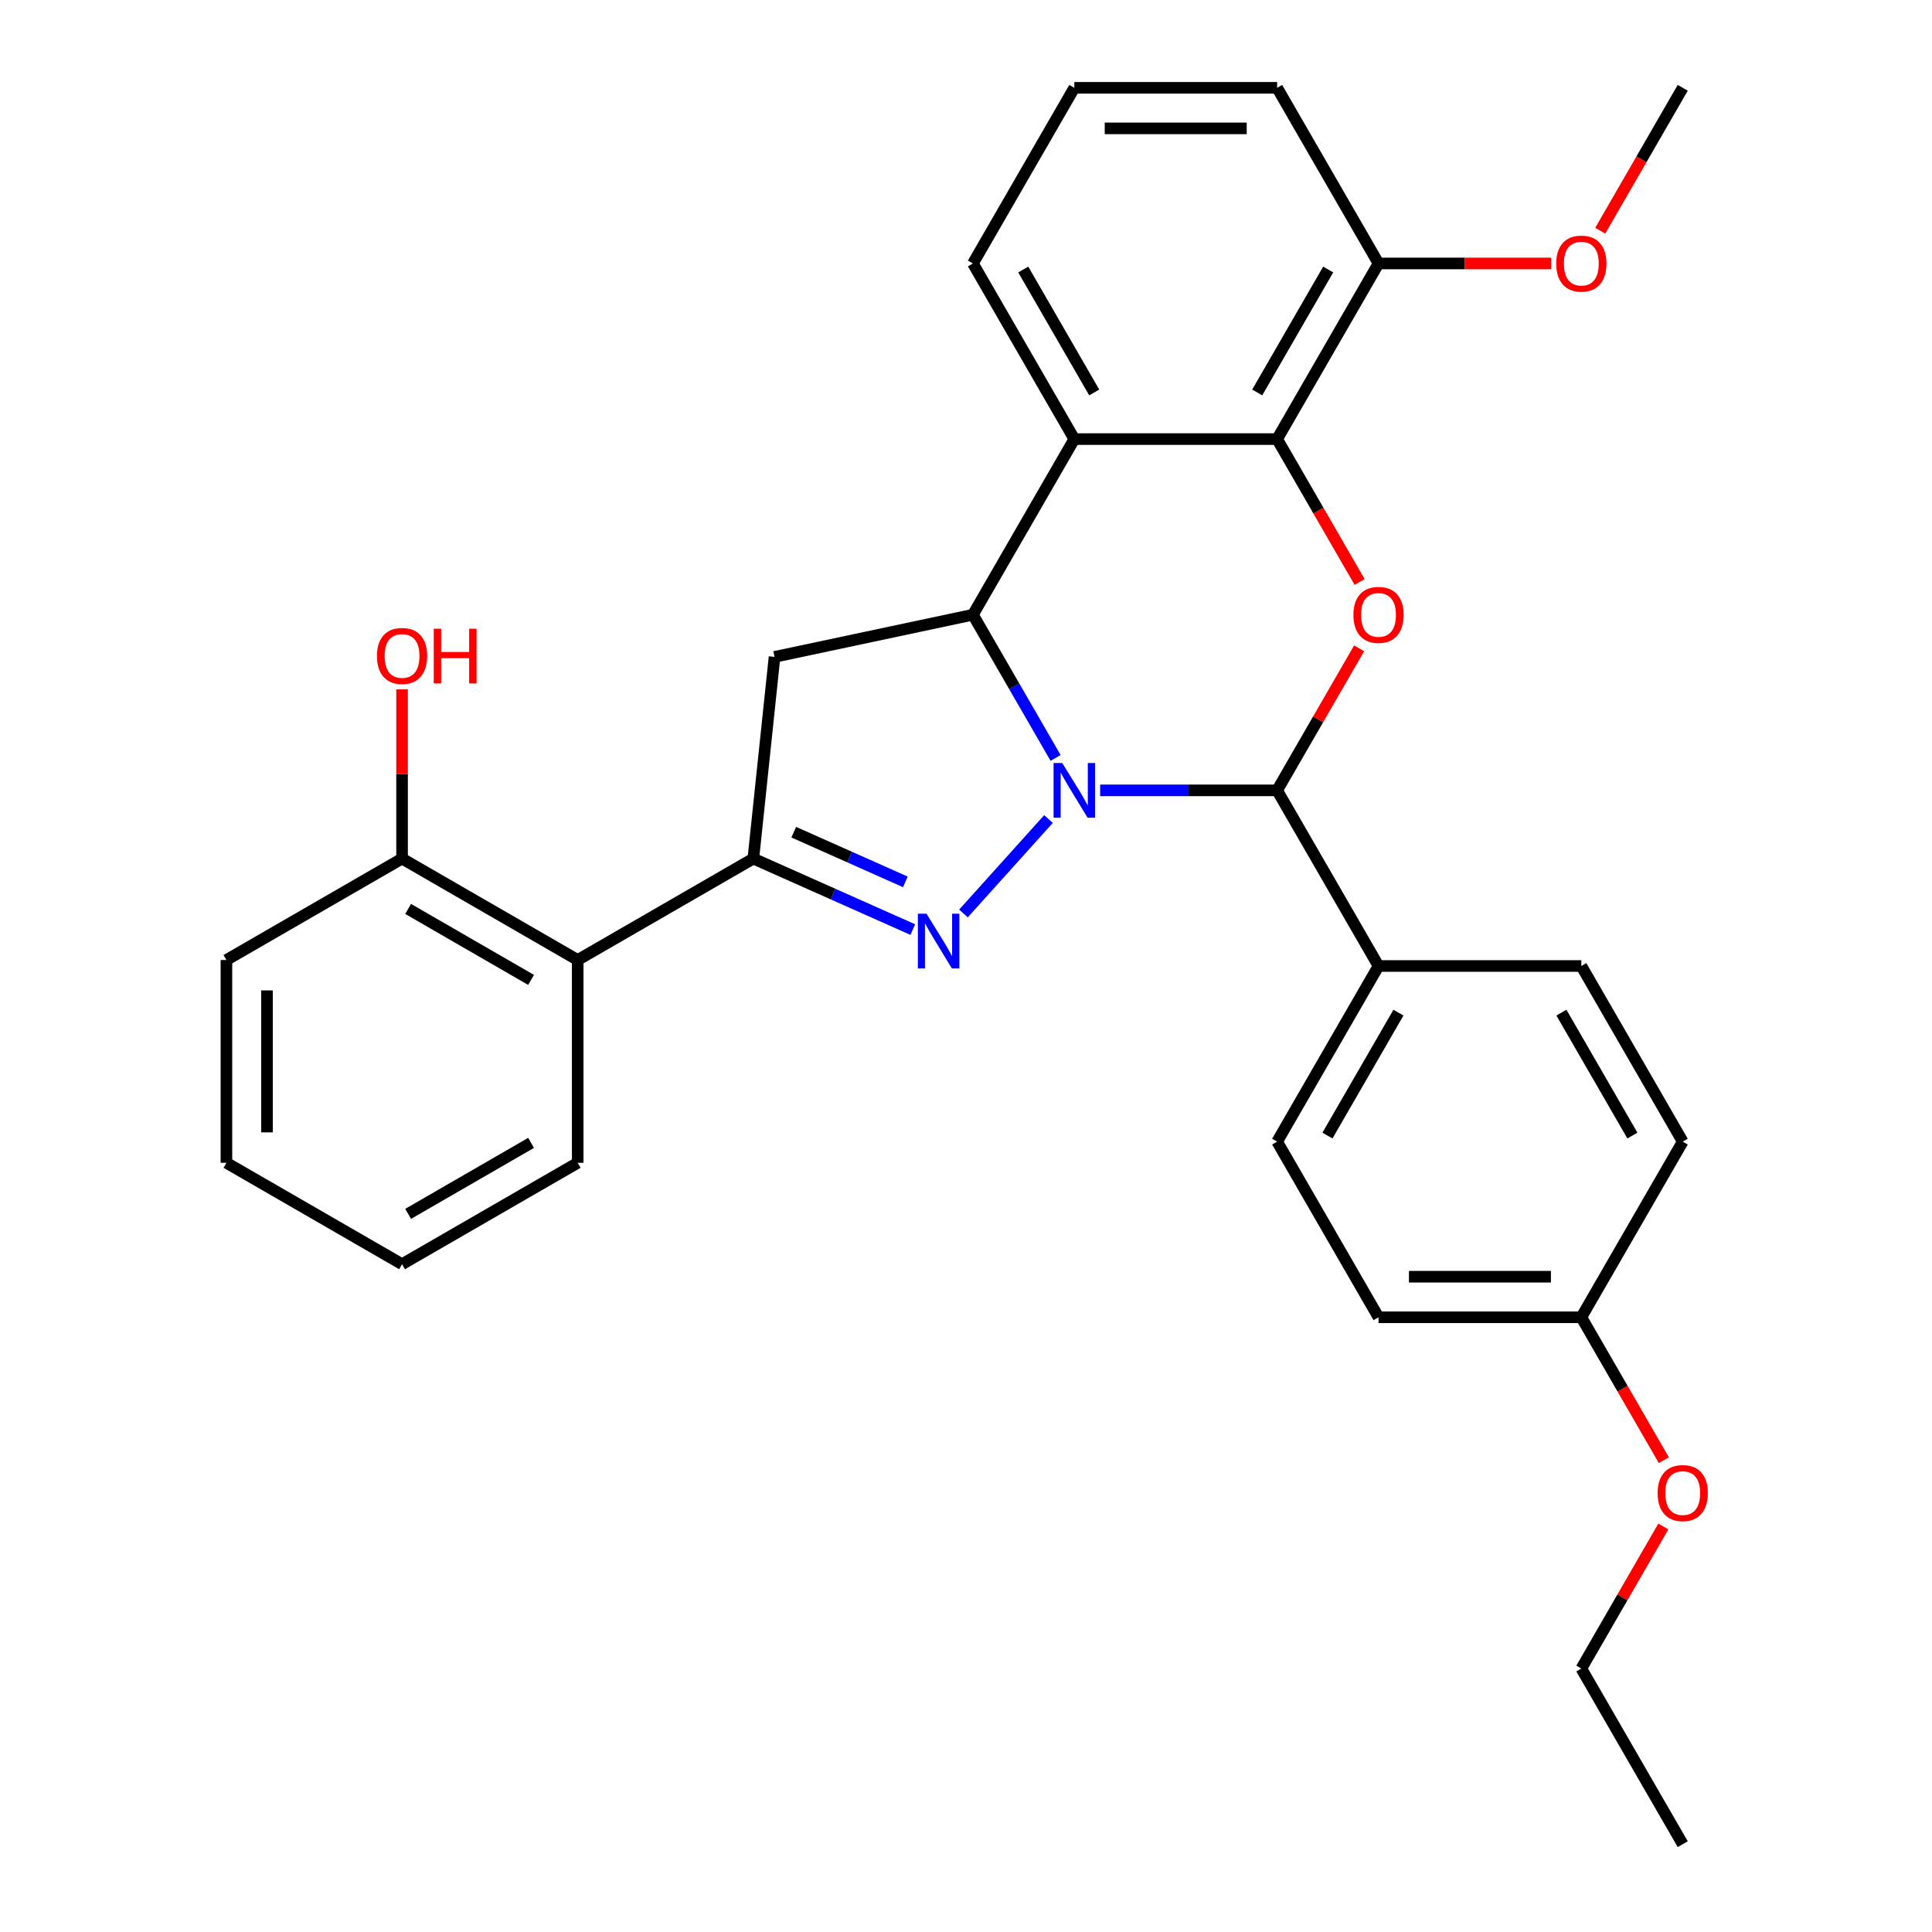 <?xml version='1.0' encoding='iso-8859-1'?>
<svg version='1.1' baseProfile='full'
              xmlns='http://www.w3.org/2000/svg'
                      xmlns:rdkit='http://www.rdkit.org/xml'
                      xmlns:xlink='http://www.w3.org/1999/xlink'
                  xml:space='preserve'
width='1000px' height='1000px' viewBox='0 0 1000 1000'>
<!-- END OF HEADER -->
<rect style='opacity:1.0;fill:#FFFFFF;stroke:none' width='1000' height='1000' x='0' y='0'> </rect>
<path class='bond-0' d='M 542.7,423.933 L 498.689,472.813' style='fill:none;fill-rule:evenodd;stroke:#0000FF;stroke-width:6px;stroke-linecap:butt;stroke-linejoin:miter;stroke-opacity:1' />
<path class='bond-1' d='M 546.374,392.307 L 524.976,355.244' style='fill:none;fill-rule:evenodd;stroke:#0000FF;stroke-width:6px;stroke-linecap:butt;stroke-linejoin:miter;stroke-opacity:1' />
<path class='bond-1' d='M 524.976,355.244 L 503.578,318.182' style='fill:none;fill-rule:evenodd;stroke:#000000;stroke-width:6px;stroke-linecap:butt;stroke-linejoin:miter;stroke-opacity:1' />
<path class='bond-2' d='M 569.429,409.091 L 615.233,409.091' style='fill:none;fill-rule:evenodd;stroke:#0000FF;stroke-width:6px;stroke-linecap:butt;stroke-linejoin:miter;stroke-opacity:1' />
<path class='bond-2' d='M 615.233,409.091 L 661.037,409.091' style='fill:none;fill-rule:evenodd;stroke:#000000;stroke-width:6px;stroke-linecap:butt;stroke-linejoin:miter;stroke-opacity:1' />
<path class='bond-3' d='M 472.46,481.151 L 431.193,462.778' style='fill:none;fill-rule:evenodd;stroke:#0000FF;stroke-width:6px;stroke-linecap:butt;stroke-linejoin:miter;stroke-opacity:1' />
<path class='bond-3' d='M 431.193,462.778 L 389.926,444.405' style='fill:none;fill-rule:evenodd;stroke:#000000;stroke-width:6px;stroke-linecap:butt;stroke-linejoin:miter;stroke-opacity:1' />
<path class='bond-3' d='M 468.619,456.459 L 439.732,443.598' style='fill:none;fill-rule:evenodd;stroke:#0000FF;stroke-width:6px;stroke-linecap:butt;stroke-linejoin:miter;stroke-opacity:1' />
<path class='bond-3' d='M 439.732,443.598 L 410.846,430.737' style='fill:none;fill-rule:evenodd;stroke:#000000;stroke-width:6px;stroke-linecap:butt;stroke-linejoin:miter;stroke-opacity:1' />
<path class='bond-5' d='M 503.578,318.182 L 556.064,227.273' style='fill:none;fill-rule:evenodd;stroke:#000000;stroke-width:6px;stroke-linecap:butt;stroke-linejoin:miter;stroke-opacity:1' />
<path class='bond-7' d='M 503.578,318.182 L 400.899,340.007' style='fill:none;fill-rule:evenodd;stroke:#000000;stroke-width:6px;stroke-linecap:butt;stroke-linejoin:miter;stroke-opacity:1' />
<path class='bond-4' d='M 661.037,409.091 L 682.262,372.329' style='fill:none;fill-rule:evenodd;stroke:#000000;stroke-width:6px;stroke-linecap:butt;stroke-linejoin:miter;stroke-opacity:1' />
<path class='bond-4' d='M 682.262,372.329 L 703.487,335.566' style='fill:none;fill-rule:evenodd;stroke:#FF0000;stroke-width:6px;stroke-linecap:butt;stroke-linejoin:miter;stroke-opacity:1' />
<path class='bond-9' d='M 661.037,409.091 L 713.523,500' style='fill:none;fill-rule:evenodd;stroke:#000000;stroke-width:6px;stroke-linecap:butt;stroke-linejoin:miter;stroke-opacity:1' />
<path class='bond-8' d='M 389.926,444.405 L 299.017,496.891' style='fill:none;fill-rule:evenodd;stroke:#000000;stroke-width:6px;stroke-linecap:butt;stroke-linejoin:miter;stroke-opacity:1' />
<path class='bond-30' d='M 389.926,444.405 L 400.899,340.007' style='fill:none;fill-rule:evenodd;stroke:#000000;stroke-width:6px;stroke-linecap:butt;stroke-linejoin:miter;stroke-opacity:1' />
<path class='bond-6' d='M 703.741,301.237 L 682.389,264.255' style='fill:none;fill-rule:evenodd;stroke:#FF0000;stroke-width:6px;stroke-linecap:butt;stroke-linejoin:miter;stroke-opacity:1' />
<path class='bond-6' d='M 682.389,264.255 L 661.037,227.273' style='fill:none;fill-rule:evenodd;stroke:#000000;stroke-width:6px;stroke-linecap:butt;stroke-linejoin:miter;stroke-opacity:1' />
<path class='bond-14' d='M 556.064,227.273 L 503.578,136.364' style='fill:none;fill-rule:evenodd;stroke:#000000;stroke-width:6px;stroke-linecap:butt;stroke-linejoin:miter;stroke-opacity:1' />
<path class='bond-14' d='M 566.373,203.139 L 529.633,139.503' style='fill:none;fill-rule:evenodd;stroke:#000000;stroke-width:6px;stroke-linecap:butt;stroke-linejoin:miter;stroke-opacity:1' />
<path class='bond-31' d='M 556.064,227.273 L 661.037,227.273' style='fill:none;fill-rule:evenodd;stroke:#000000;stroke-width:6px;stroke-linecap:butt;stroke-linejoin:miter;stroke-opacity:1' />
<path class='bond-10' d='M 661.037,227.273 L 713.523,136.364' style='fill:none;fill-rule:evenodd;stroke:#000000;stroke-width:6px;stroke-linecap:butt;stroke-linejoin:miter;stroke-opacity:1' />
<path class='bond-10' d='M 650.728,203.139 L 687.469,139.503' style='fill:none;fill-rule:evenodd;stroke:#000000;stroke-width:6px;stroke-linecap:butt;stroke-linejoin:miter;stroke-opacity:1' />
<path class='bond-11' d='M 299.017,496.891 L 208.108,444.405' style='fill:none;fill-rule:evenodd;stroke:#000000;stroke-width:6px;stroke-linecap:butt;stroke-linejoin:miter;stroke-opacity:1' />
<path class='bond-11' d='M 274.884,507.2 L 211.247,470.459' style='fill:none;fill-rule:evenodd;stroke:#000000;stroke-width:6px;stroke-linecap:butt;stroke-linejoin:miter;stroke-opacity:1' />
<path class='bond-20' d='M 299.017,496.891 L 299.017,601.864' style='fill:none;fill-rule:evenodd;stroke:#000000;stroke-width:6px;stroke-linecap:butt;stroke-linejoin:miter;stroke-opacity:1' />
<path class='bond-12' d='M 713.523,500 L 661.037,590.909' style='fill:none;fill-rule:evenodd;stroke:#000000;stroke-width:6px;stroke-linecap:butt;stroke-linejoin:miter;stroke-opacity:1' />
<path class='bond-12' d='M 723.832,524.134 L 687.092,587.77' style='fill:none;fill-rule:evenodd;stroke:#000000;stroke-width:6px;stroke-linecap:butt;stroke-linejoin:miter;stroke-opacity:1' />
<path class='bond-13' d='M 713.523,500 L 818.496,500' style='fill:none;fill-rule:evenodd;stroke:#000000;stroke-width:6px;stroke-linecap:butt;stroke-linejoin:miter;stroke-opacity:1' />
<path class='bond-19' d='M 713.523,136.364 L 758.198,136.364' style='fill:none;fill-rule:evenodd;stroke:#000000;stroke-width:6px;stroke-linecap:butt;stroke-linejoin:miter;stroke-opacity:1' />
<path class='bond-19' d='M 758.198,136.364 L 802.872,136.364' style='fill:none;fill-rule:evenodd;stroke:#FF0000;stroke-width:6px;stroke-linecap:butt;stroke-linejoin:miter;stroke-opacity:1' />
<path class='bond-23' d='M 713.523,136.364 L 661.037,45.455' style='fill:none;fill-rule:evenodd;stroke:#000000;stroke-width:6px;stroke-linecap:butt;stroke-linejoin:miter;stroke-opacity:1' />
<path class='bond-18' d='M 208.108,444.405 L 208.108,400.61' style='fill:none;fill-rule:evenodd;stroke:#000000;stroke-width:6px;stroke-linecap:butt;stroke-linejoin:miter;stroke-opacity:1' />
<path class='bond-18' d='M 208.108,400.61 L 208.108,356.816' style='fill:none;fill-rule:evenodd;stroke:#FF0000;stroke-width:6px;stroke-linecap:butt;stroke-linejoin:miter;stroke-opacity:1' />
<path class='bond-24' d='M 208.108,444.405 L 117.199,496.891' style='fill:none;fill-rule:evenodd;stroke:#000000;stroke-width:6px;stroke-linecap:butt;stroke-linejoin:miter;stroke-opacity:1' />
<path class='bond-17' d='M 661.037,590.909 L 713.523,681.818' style='fill:none;fill-rule:evenodd;stroke:#000000;stroke-width:6px;stroke-linecap:butt;stroke-linejoin:miter;stroke-opacity:1' />
<path class='bond-16' d='M 818.496,500 L 870.983,590.909' style='fill:none;fill-rule:evenodd;stroke:#000000;stroke-width:6px;stroke-linecap:butt;stroke-linejoin:miter;stroke-opacity:1' />
<path class='bond-16' d='M 808.187,524.134 L 844.928,587.77' style='fill:none;fill-rule:evenodd;stroke:#000000;stroke-width:6px;stroke-linecap:butt;stroke-linejoin:miter;stroke-opacity:1' />
<path class='bond-22' d='M 503.578,136.364 L 556.064,45.455' style='fill:none;fill-rule:evenodd;stroke:#000000;stroke-width:6px;stroke-linecap:butt;stroke-linejoin:miter;stroke-opacity:1' />
<path class='bond-15' d='M 818.496,681.818 L 870.983,590.909' style='fill:none;fill-rule:evenodd;stroke:#000000;stroke-width:6px;stroke-linecap:butt;stroke-linejoin:miter;stroke-opacity:1' />
<path class='bond-21' d='M 818.496,681.818 L 839.848,718.801' style='fill:none;fill-rule:evenodd;stroke:#000000;stroke-width:6px;stroke-linecap:butt;stroke-linejoin:miter;stroke-opacity:1' />
<path class='bond-21' d='M 839.848,718.801 L 861.2,755.783' style='fill:none;fill-rule:evenodd;stroke:#FF0000;stroke-width:6px;stroke-linecap:butt;stroke-linejoin:miter;stroke-opacity:1' />
<path class='bond-32' d='M 818.496,681.818 L 713.523,681.818' style='fill:none;fill-rule:evenodd;stroke:#000000;stroke-width:6px;stroke-linecap:butt;stroke-linejoin:miter;stroke-opacity:1' />
<path class='bond-32' d='M 802.75,660.824 L 729.269,660.824' style='fill:none;fill-rule:evenodd;stroke:#000000;stroke-width:6px;stroke-linecap:butt;stroke-linejoin:miter;stroke-opacity:1' />
<path class='bond-26' d='M 828.279,119.419 L 849.631,82.437' style='fill:none;fill-rule:evenodd;stroke:#FF0000;stroke-width:6px;stroke-linecap:butt;stroke-linejoin:miter;stroke-opacity:1' />
<path class='bond-26' d='M 849.631,82.437 L 870.983,45.455' style='fill:none;fill-rule:evenodd;stroke:#000000;stroke-width:6px;stroke-linecap:butt;stroke-linejoin:miter;stroke-opacity:1' />
<path class='bond-27' d='M 299.017,601.864 L 208.108,654.35' style='fill:none;fill-rule:evenodd;stroke:#000000;stroke-width:6px;stroke-linecap:butt;stroke-linejoin:miter;stroke-opacity:1' />
<path class='bond-27' d='M 274.884,591.555 L 211.247,628.295' style='fill:none;fill-rule:evenodd;stroke:#000000;stroke-width:6px;stroke-linecap:butt;stroke-linejoin:miter;stroke-opacity:1' />
<path class='bond-25' d='M 860.946,790.112 L 839.721,826.874' style='fill:none;fill-rule:evenodd;stroke:#FF0000;stroke-width:6px;stroke-linecap:butt;stroke-linejoin:miter;stroke-opacity:1' />
<path class='bond-25' d='M 839.721,826.874 L 818.496,863.636' style='fill:none;fill-rule:evenodd;stroke:#000000;stroke-width:6px;stroke-linecap:butt;stroke-linejoin:miter;stroke-opacity:1' />
<path class='bond-33' d='M 556.064,45.455 L 661.037,45.455' style='fill:none;fill-rule:evenodd;stroke:#000000;stroke-width:6px;stroke-linecap:butt;stroke-linejoin:miter;stroke-opacity:1' />
<path class='bond-33' d='M 571.81,66.449 L 645.291,66.449' style='fill:none;fill-rule:evenodd;stroke:#000000;stroke-width:6px;stroke-linecap:butt;stroke-linejoin:miter;stroke-opacity:1' />
<path class='bond-34' d='M 117.199,496.891 L 117.199,601.864' style='fill:none;fill-rule:evenodd;stroke:#000000;stroke-width:6px;stroke-linecap:butt;stroke-linejoin:miter;stroke-opacity:1' />
<path class='bond-34' d='M 138.194,512.637 L 138.194,586.118' style='fill:none;fill-rule:evenodd;stroke:#000000;stroke-width:6px;stroke-linecap:butt;stroke-linejoin:miter;stroke-opacity:1' />
<path class='bond-28' d='M 818.496,863.636 L 870.983,954.545' style='fill:none;fill-rule:evenodd;stroke:#000000;stroke-width:6px;stroke-linecap:butt;stroke-linejoin:miter;stroke-opacity:1' />
<path class='bond-29' d='M 208.108,654.35 L 117.199,601.864' style='fill:none;fill-rule:evenodd;stroke:#000000;stroke-width:6px;stroke-linecap:butt;stroke-linejoin:miter;stroke-opacity:1' />
<path  class='atom-0' d='M 549.804 394.931
L 559.084 409.931
Q 560.004 411.411, 561.484 414.091
Q 562.964 416.771, 563.044 416.931
L 563.044 394.931
L 566.804 394.931
L 566.804 423.251
L 562.924 423.251
L 552.964 406.851
Q 551.804 404.931, 550.564 402.731
Q 549.364 400.531, 549.004 399.851
L 549.004 423.251
L 545.324 423.251
L 545.324 394.931
L 549.804 394.931
' fill='#0000FF'/>
<path  class='atom-1' d='M 479.564 472.941
L 488.844 487.941
Q 489.764 489.421, 491.244 492.101
Q 492.724 494.781, 492.804 494.941
L 492.804 472.941
L 496.564 472.941
L 496.564 501.261
L 492.684 501.261
L 482.724 484.861
Q 481.564 482.941, 480.324 480.741
Q 479.124 478.541, 478.764 477.861
L 478.764 501.261
L 475.084 501.261
L 475.084 472.941
L 479.564 472.941
' fill='#0000FF'/>
<path  class='atom-5' d='M 700.523 318.262
Q 700.523 311.462, 703.883 307.662
Q 707.243 303.862, 713.523 303.862
Q 719.803 303.862, 723.163 307.662
Q 726.523 311.462, 726.523 318.262
Q 726.523 325.142, 723.123 329.062
Q 719.723 332.942, 713.523 332.942
Q 707.283 332.942, 703.883 329.062
Q 700.523 325.182, 700.523 318.262
M 713.523 329.742
Q 717.843 329.742, 720.163 326.862
Q 722.523 323.942, 722.523 318.262
Q 722.523 312.702, 720.163 309.902
Q 717.843 307.062, 713.523 307.062
Q 709.203 307.062, 706.843 309.862
Q 704.523 312.662, 704.523 318.262
Q 704.523 323.982, 706.843 326.862
Q 709.203 329.742, 713.523 329.742
' fill='#FF0000'/>
<path  class='atom-19' d='M 195.108 339.512
Q 195.108 332.712, 198.468 328.912
Q 201.828 325.112, 208.108 325.112
Q 214.388 325.112, 217.748 328.912
Q 221.108 332.712, 221.108 339.512
Q 221.108 346.392, 217.708 350.312
Q 214.308 354.192, 208.108 354.192
Q 201.868 354.192, 198.468 350.312
Q 195.108 346.432, 195.108 339.512
M 208.108 350.992
Q 212.428 350.992, 214.748 348.112
Q 217.108 345.192, 217.108 339.512
Q 217.108 333.952, 214.748 331.152
Q 212.428 328.312, 208.108 328.312
Q 203.788 328.312, 201.428 331.112
Q 199.108 333.912, 199.108 339.512
Q 199.108 345.232, 201.428 348.112
Q 203.788 350.992, 208.108 350.992
' fill='#FF0000'/>
<path  class='atom-19' d='M 224.508 325.432
L 228.348 325.432
L 228.348 337.472
L 242.828 337.472
L 242.828 325.432
L 246.668 325.432
L 246.668 353.752
L 242.828 353.752
L 242.828 340.672
L 228.348 340.672
L 228.348 353.752
L 224.508 353.752
L 224.508 325.432
' fill='#FF0000'/>
<path  class='atom-20' d='M 805.496 136.444
Q 805.496 129.644, 808.856 125.844
Q 812.216 122.044, 818.496 122.044
Q 824.776 122.044, 828.136 125.844
Q 831.496 129.644, 831.496 136.444
Q 831.496 143.324, 828.096 147.244
Q 824.696 151.124, 818.496 151.124
Q 812.256 151.124, 808.856 147.244
Q 805.496 143.364, 805.496 136.444
M 818.496 147.924
Q 822.816 147.924, 825.136 145.044
Q 827.496 142.124, 827.496 136.444
Q 827.496 130.884, 825.136 128.084
Q 822.816 125.244, 818.496 125.244
Q 814.176 125.244, 811.816 128.044
Q 809.496 130.844, 809.496 136.444
Q 809.496 142.164, 811.816 145.044
Q 814.176 147.924, 818.496 147.924
' fill='#FF0000'/>
<path  class='atom-22' d='M 857.983 772.807
Q 857.983 766.007, 861.343 762.207
Q 864.703 758.407, 870.983 758.407
Q 877.263 758.407, 880.623 762.207
Q 883.983 766.007, 883.983 772.807
Q 883.983 779.687, 880.583 783.607
Q 877.183 787.487, 870.983 787.487
Q 864.743 787.487, 861.343 783.607
Q 857.983 779.727, 857.983 772.807
M 870.983 784.287
Q 875.303 784.287, 877.623 781.407
Q 879.983 778.487, 879.983 772.807
Q 879.983 767.247, 877.623 764.447
Q 875.303 761.607, 870.983 761.607
Q 866.663 761.607, 864.303 764.407
Q 861.983 767.207, 861.983 772.807
Q 861.983 778.527, 864.303 781.407
Q 866.663 784.287, 870.983 784.287
' fill='#FF0000'/>
</svg>
